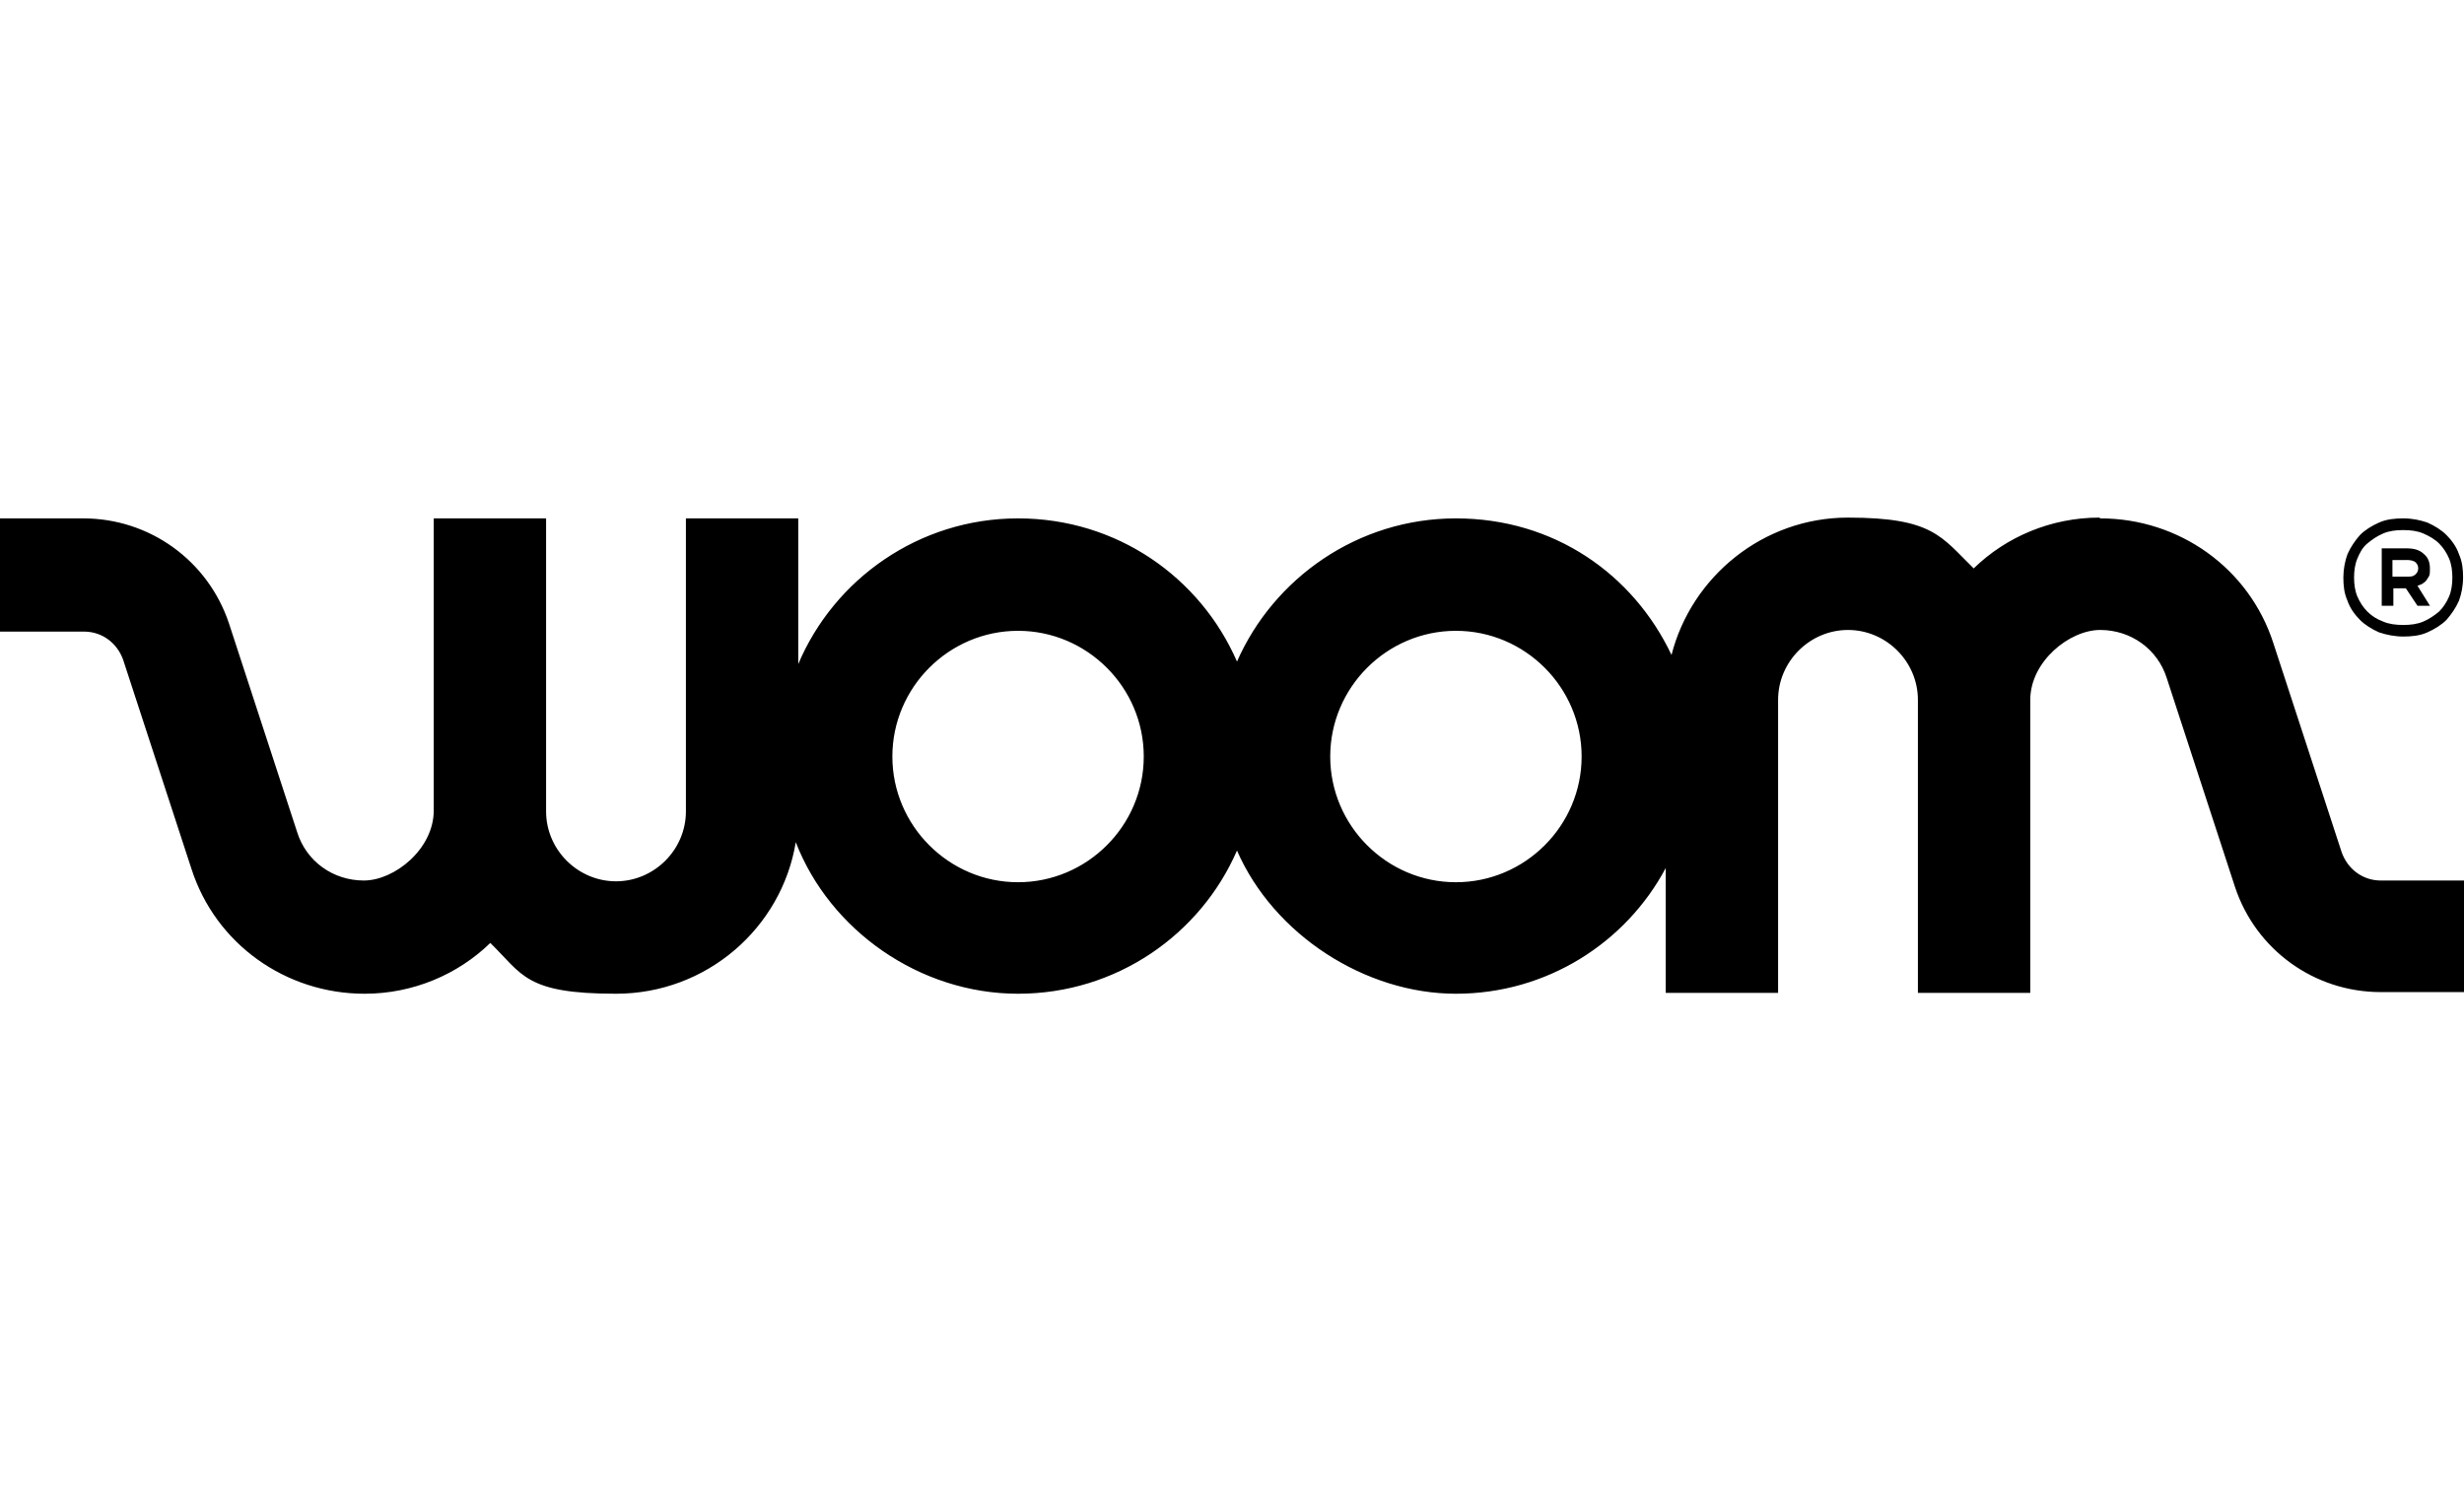 <?xml version="1.0" encoding="UTF-8"?>
<svg id="dh" data-name="woom" xmlns="http://www.w3.org/2000/svg" width="375" height="230" viewBox="0 0 375 230">
  <path d="M319.64,78.89c12.04,0,22.68,7.6,26.35,19l10.39,31.8c.89,2.53,3.17,4.31,5.95,4.31h12.67v16.98h-12.67c-10.14,0-19-6.46-22.17-15.96l-10.39-31.8c-1.39-4.43-5.45-7.35-10.14-7.35s-10.64,4.81-10.64,10.64v44.59h-17.1v-44.59c0-5.83-4.81-10.64-10.64-10.64s-10.64,4.81-10.64,10.64v44.59h-17.1v-19c-6.08,11.4-18.12,19.13-31.93,19.13s-27.74-8.99-33.32-21.79c-5.57,12.8-18.37,21.79-33.32,21.79s-28.63-9.63-33.83-23.06c-2.15,13.05-13.56,23.06-27.36,23.06s-14.19-2.91-19.13-7.73c-4.94,4.81-11.78,7.73-19.13,7.73-12.04,0-22.68-7.6-26.35-19l-10.39-31.8c-.89-2.53-3.17-4.31-5.95-4.31H0v-17.23h12.67c10.14,0,19,6.46,22.17,15.96l10.39,31.8c1.39,4.43,5.45,7.35,10.14,7.35s10.64-4.81,10.64-10.64v-44.47h17.1v44.59c0,5.83,4.81,10.64,10.64,10.64s10.64-4.81,10.64-10.64v-44.59h17.1v22.17c5.45-12.92,18.37-22.17,33.45-22.17s27.74,8.99,33.32,21.79c5.57-12.67,18.37-21.79,33.32-21.79s26.98,8.49,32.81,20.78c3.04-11.91,13.94-20.9,26.86-20.9s14.19,2.91,19.13,7.73c4.94-4.81,11.78-7.73,19.13-7.73l.13.13ZM221.58,96c-10.52,0-19.13,8.61-19.13,19.13s8.61,19.13,19.13,19.13,19.13-8.61,19.13-19.13-8.61-19.13-19.13-19.13ZM154.94,96c-10.52,0-19.13,8.61-19.13,19.13s8.61,19.13,19.13,19.13,19.13-8.61,19.13-19.13-8.61-19.13-19.13-19.13ZM365.75,78.89c1.39,0,2.53.25,3.67.63,1.14.51,2.15,1.14,2.91,1.9.76.76,1.52,1.77,1.9,2.91.51,1.14.63,2.28.63,3.55s-.25,2.53-.63,3.55c-.51,1.14-1.14,2.03-1.9,2.91-.76.76-1.77,1.39-2.91,1.9s-2.41.63-3.67.63-2.53-.25-3.67-.63c-1.14-.51-2.15-1.14-2.91-1.9-.76-.76-1.52-1.77-1.9-2.91-.51-1.14-.63-2.28-.63-3.55s.25-2.53.63-3.55c.51-1.14,1.14-2.03,1.9-2.91.76-.76,1.77-1.39,2.91-1.9,1.14-.51,2.41-.63,3.67-.63ZM365.75,80.67c-1.14,0-2.15.13-3.04.51-.89.38-1.65.89-2.41,1.52s-1.14,1.39-1.52,2.28c-.38.89-.51,1.9-.51,2.91s.13,2.03.51,2.91.89,1.65,1.52,2.28,1.39,1.14,2.41,1.52c.89.38,1.9.51,3.04.51s2.15-.13,3.04-.51c.89-.38,1.65-.89,2.41-1.52.63-.63,1.14-1.39,1.52-2.28.38-.89.51-1.9.51-2.91s-.13-2.03-.51-2.91c-.38-.89-.89-1.65-1.52-2.28s-1.52-1.14-2.41-1.52c-.89-.38-1.9-.51-3.04-.51ZM366.26,83.45c1.14,0,2.03.25,2.66.89.63.51.89,1.27.89,2.15s0,1.01-.25,1.39c-.25.38-.38.63-.63.76-.25.25-.63.38-1.01.51l1.9,3.04h-1.9l-1.77-2.66h-1.9v2.66h-1.77v-8.74h3.93-.13ZM366.26,85.23h-2.15v2.53h2.15c.63,0,1.01,0,1.39-.38.25-.25.38-.51.38-.89s-.13-.63-.38-.89c-.25-.25-.76-.38-1.39-.38Z"/>
</svg>